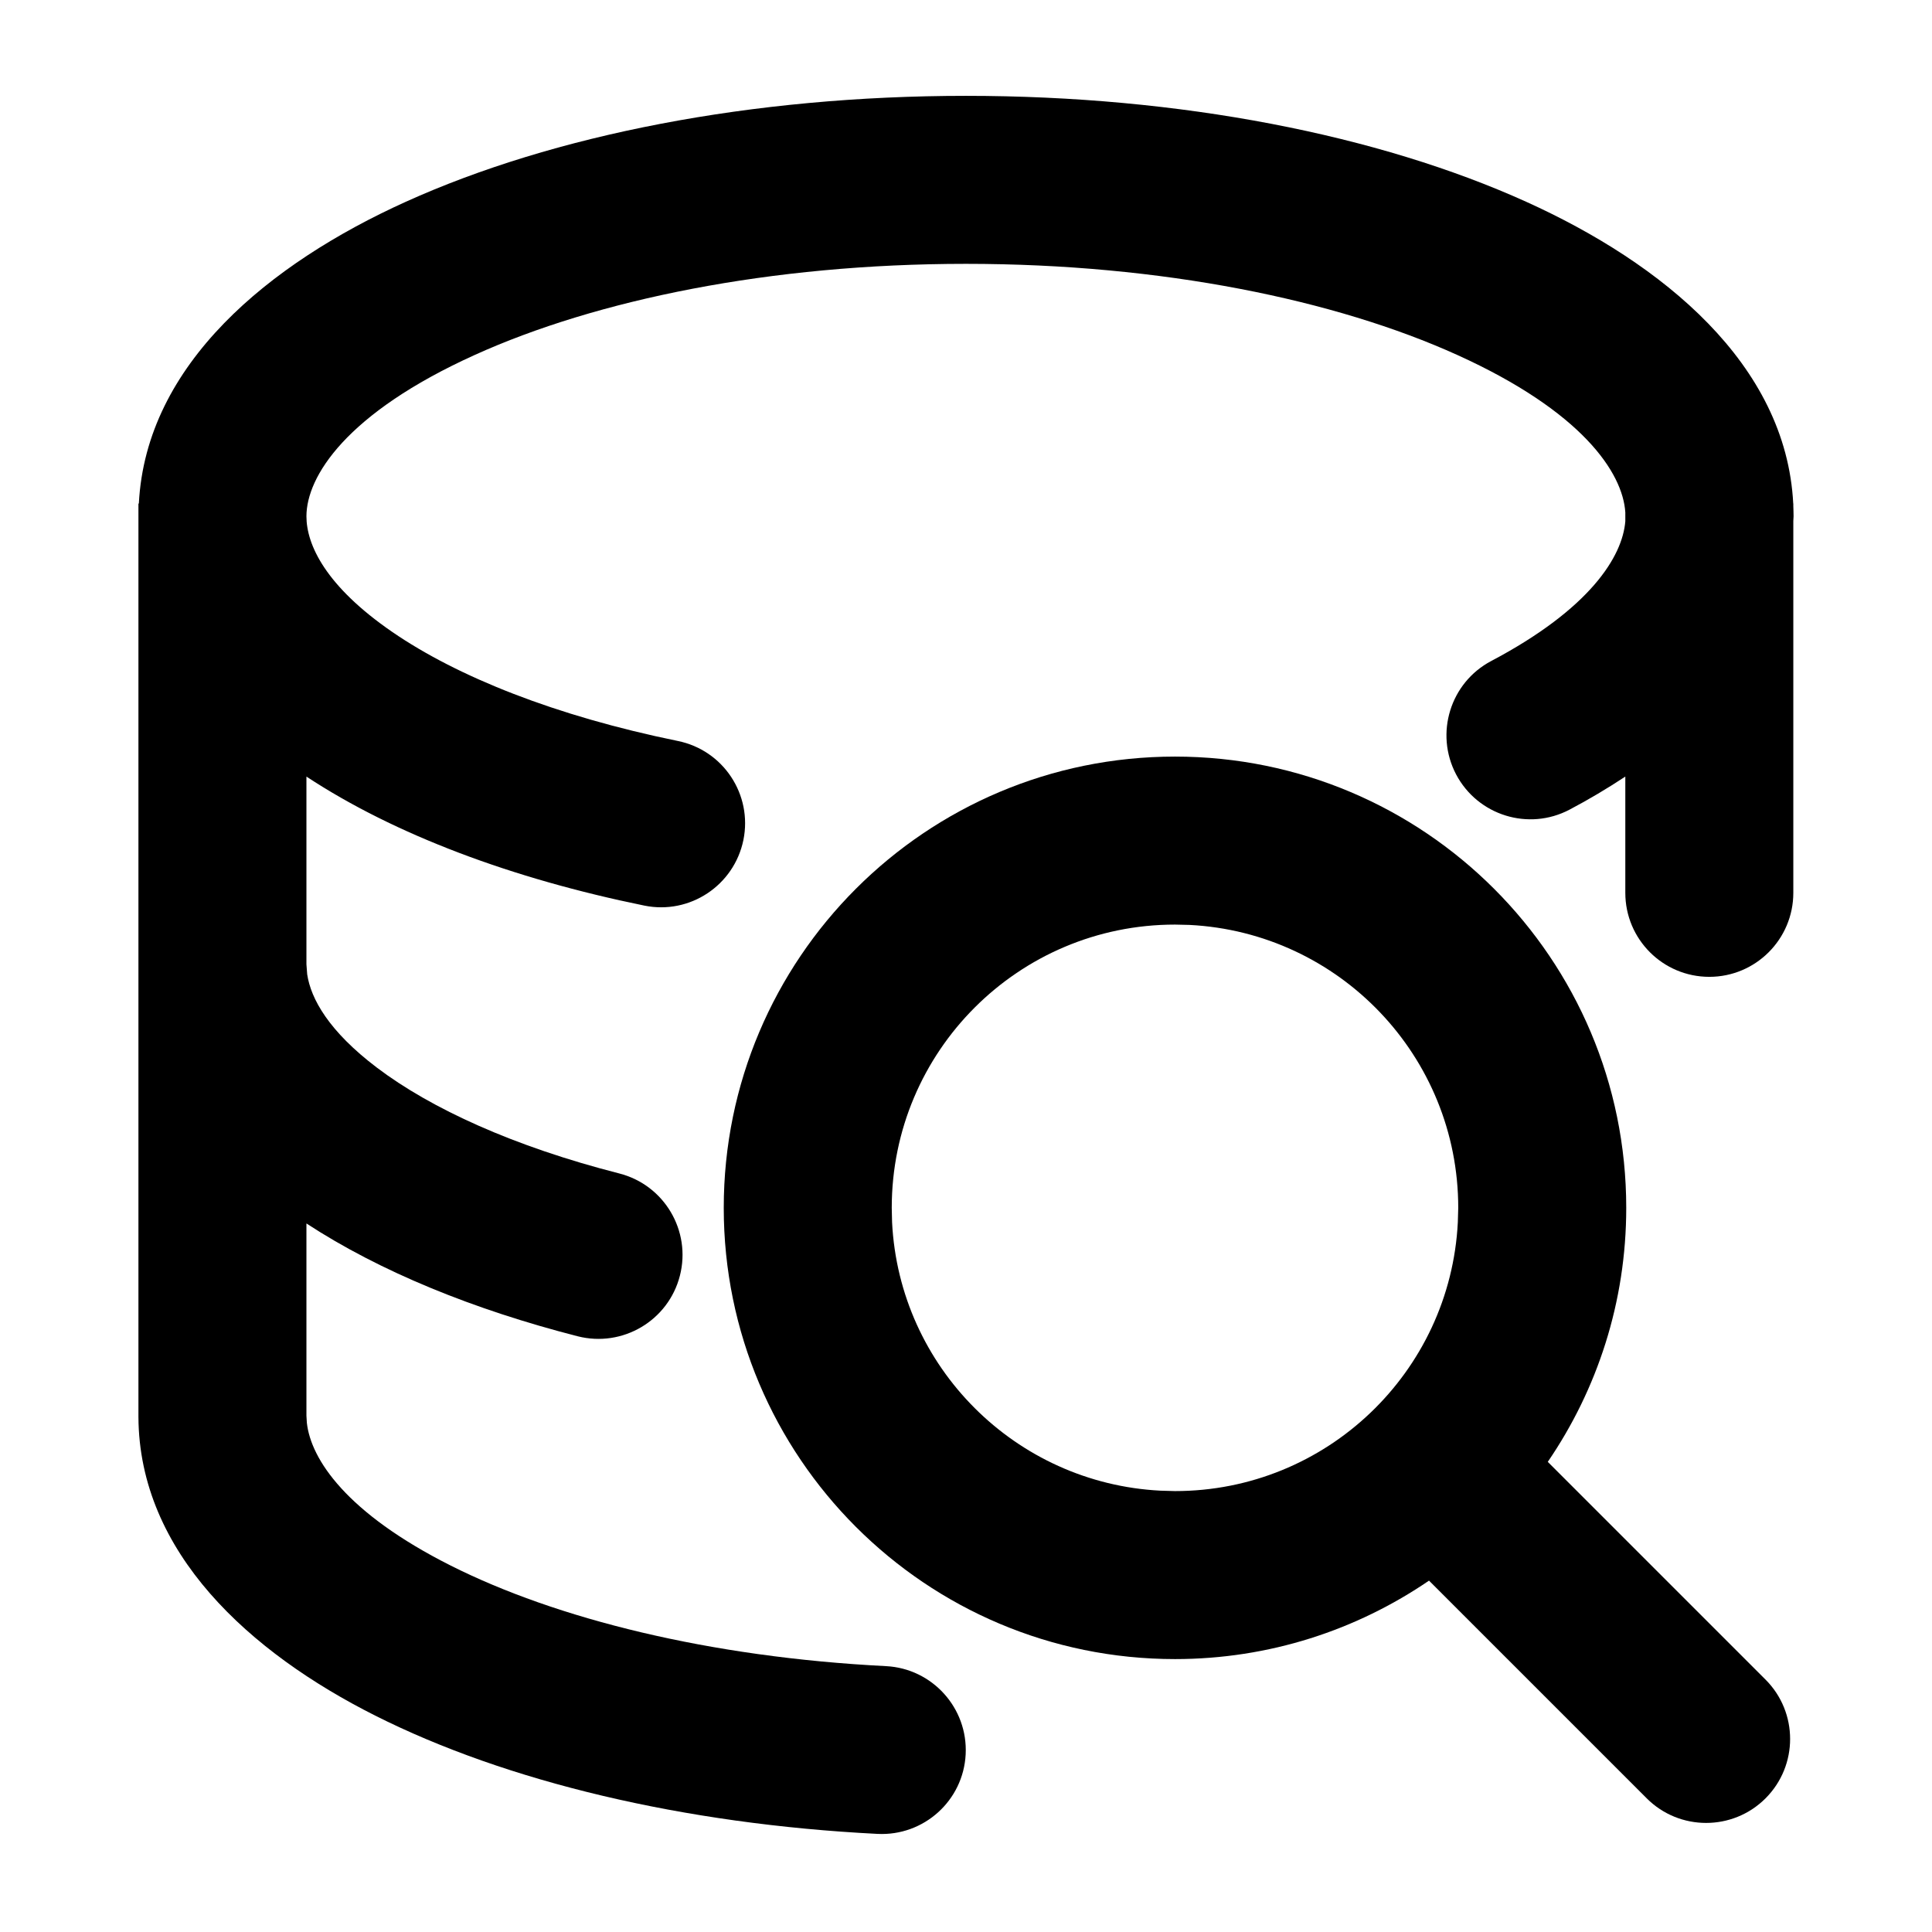 <svg width="23" height="23" viewBox="0 0 23 23" fill="none" xmlns="http://www.w3.org/2000/svg">
<path d="M11.5 1.141C14.053 1.141 16.412 1.607 18.171 2.403C19.789 3.135 21.263 4.332 21.348 5.995H21.349V6.024C21.35 6.064 21.352 6.105 21.352 6.146C21.352 6.165 21.349 6.184 21.349 6.203V10.629C21.349 11.181 20.901 11.629 20.349 11.629C19.796 11.629 19.349 11.181 19.349 10.629V9.245C19.135 9.386 18.914 9.518 18.686 9.638C18.198 9.896 17.593 9.708 17.335 9.22C17.078 8.732 17.265 8.126 17.753 7.869C18.931 7.247 19.315 6.625 19.349 6.206V6.1C19.319 5.627 18.834 4.898 17.347 4.225C15.902 3.571 13.835 3.141 11.5 3.141C9.165 3.141 7.098 3.571 5.653 4.225C4.117 4.92 3.649 5.675 3.648 6.146C3.648 6.484 3.875 6.977 4.671 7.524C5.447 8.057 6.615 8.524 8.069 8.821C8.611 8.931 8.96 9.459 8.85 10C8.739 10.541 8.212 10.891 7.671 10.781C6.102 10.461 4.702 9.939 3.648 9.245V11.48L3.657 11.599C3.701 11.891 3.914 12.276 4.487 12.71C5.133 13.199 6.117 13.649 7.373 13.97C7.908 14.107 8.231 14.652 8.094 15.187C7.957 15.722 7.412 16.044 6.877 15.908C5.64 15.591 4.526 15.139 3.648 14.565V16.854L3.653 16.938C3.701 17.373 4.124 18.013 5.366 18.638C6.622 19.27 8.44 19.728 10.548 19.835C11.099 19.863 11.524 20.334 11.496 20.885C11.468 21.436 10.998 21.86 10.446 21.832C8.138 21.715 6.031 21.211 4.467 20.424C2.976 19.674 1.656 18.485 1.648 16.868V5.995H1.653C1.738 4.332 3.211 3.135 4.829 2.403C6.588 1.607 8.947 1.141 11.5 1.141Z" fill="black"/>
<path d="M17.36 14.379C17.36 12.574 15.943 11.101 14.161 11.011L13.988 11.007C12.126 11.007 10.616 12.516 10.616 14.379L10.62 14.552C10.707 16.276 12.09 17.658 13.814 17.746L13.988 17.751C15.792 17.751 17.265 16.333 17.355 14.552L17.36 14.379ZM19.36 14.379C19.36 15.501 19.015 16.541 18.426 17.403L21.018 19.995C21.408 20.385 21.409 21.018 21.018 21.409C20.628 21.799 19.994 21.799 19.604 21.409L17.012 18.817C16.151 19.405 15.11 19.751 13.988 19.751C11.021 19.751 8.616 17.345 8.616 14.379C8.616 11.412 11.021 9.007 13.988 9.007C16.954 9.007 19.36 11.412 19.36 14.379Z" fill="black"/>
</svg>
